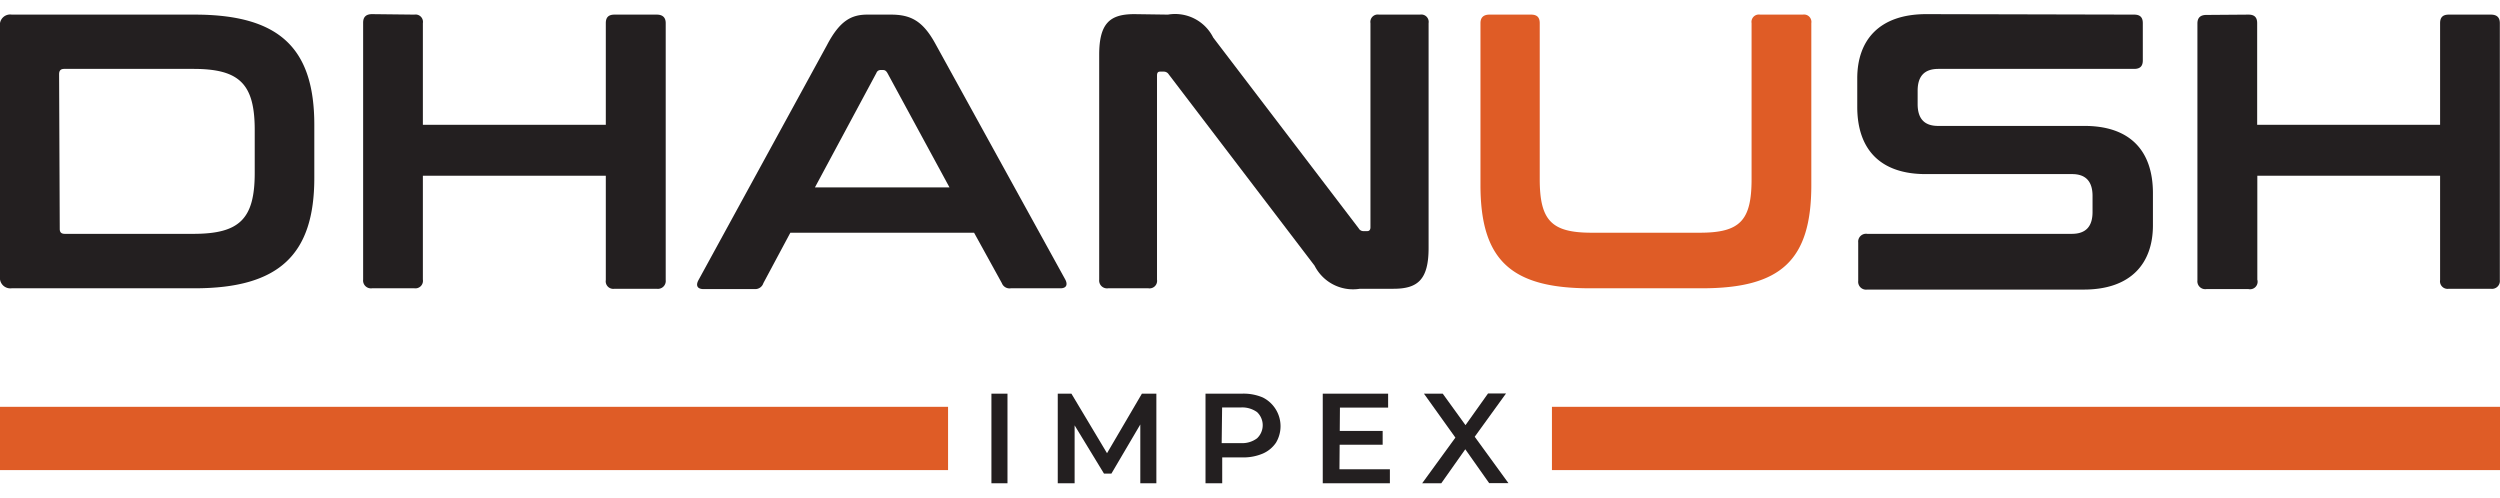 <svg id="Layer_1" data-name="Layer 1" xmlns="http://www.w3.org/2000/svg" viewBox="0 0 155.66 31"><defs><style>.cls-1{fill:#231f20;}.cls-2{fill:#df5c26;}</style></defs><path class="cls-1" d="M12.12.91C17.4.91,19.57,3,19.57,7.77v3.31c0,4.75-2.17,6.87-7.45,6.87H.73A.65.65,0,0,1,0,17.22V1.64A.64.64,0,0,1,.73.91ZM3.72,14.25c0,.22.1.31.32.31h8c2.87,0,3.82-.92,3.82-3.79V8.09c0-2.87-.95-3.8-3.82-3.8H4c-.22,0-.32.1-.32.34Z"/><path class="cls-1" d="M25.8.91a.46.46,0,0,1,.53.53V7.77H37.72V1.44c0-.36.17-.53.54-.53h2.63c.36,0,.56.17.56.53v16a.49.49,0,0,1-.56.54H38.26a.47.47,0,0,1-.54-.54V10.94H26.33v6.47a.47.47,0,0,1-.53.54H23.17a.49.49,0,0,1-.56-.54v-16c0-.36.19-.53.56-.53Z"/><path class="cls-1" d="M55.47.91c1.24,0,2,.39,2.79,1.85l8.06,14.63c.17.31.1.56-.29.56H62.94a.51.51,0,0,1-.56-.32l-1.73-3.14H49.21l-1.68,3.14A.53.53,0,0,1,47,18H43.81c-.42,0-.49-.25-.32-.56l8-14.63C52.28,1.3,53,.91,54,.91ZM50.74,11.67h8.38L55.25,4.54c-.08-.13-.15-.18-.27-.18h-.15a.27.27,0,0,0-.26.18Z"/><path class="cls-1" d="M72.72.91a2.65,2.65,0,0,1,2.82,1.43L84.6,14.22a.33.33,0,0,0,.31.17h.22c.12,0,.2-.07.2-.24V1.44a.46.46,0,0,1,.53-.53h2.56a.46.46,0,0,1,.53.53v14c0,2-.7,2.54-2.19,2.54H84.67a2.68,2.68,0,0,1-2.82-1.44L72.77,4.63a.36.36,0,0,0-.32-.17h-.22c-.14,0-.19.08-.19.25v12.7a.47.47,0,0,1-.54.54H69a.49.49,0,0,1-.56-.54v-14c0-2,.7-2.53,2.19-2.53Z"/><path class="cls-2" d="M95.33.91c.37,0,.54.17.54.53v9.71c0,2.58.73,3.34,3.23,3.34h6.74c2.51,0,3.22-.76,3.22-3.34V1.44a.46.46,0,0,1,.53-.53h2.66a.46.46,0,0,1,.53.53V11.52c0,4.67-1.87,6.43-6.81,6.43H99c-4.92,0-6.82-1.76-6.82-6.43V1.44c0-.36.2-.53.56-.53Z"/><path class="cls-1" d="M132.88.91c.37,0,.54.17.54.53V3.76c0,.36-.17.53-.54.53H120.69c-.92,0-1.29.51-1.29,1.36v.83c0,.9.41,1.36,1.27,1.36h9.12c2.8,0,4.26,1.51,4.26,4.19v2c0,2.36-1.36,4-4.31,4H116.26a.49.49,0,0,1-.56-.54V15.1a.49.49,0,0,1,.56-.54H129c.92,0,1.29-.51,1.29-1.36v-1c0-.9-.42-1.36-1.27-1.36h-9.12c-2.8,0-4.26-1.51-4.26-4.19V4.88c0-2.37,1.36-4,4.3-4Z"/><path class="cls-1" d="M140,.91c.37,0,.54.17.54.53V7.77h11.39V1.44c0-.36.17-.53.54-.53h2.62c.37,0,.56.17.56.53v16a.49.49,0,0,1-.56.54h-2.62a.47.47,0,0,1-.54-.54V10.94H140.55v6.47A.47.47,0,0,1,140,18h-2.62a.49.49,0,0,1-.56-.54v-16c0-.36.19-.53.56-.53Z"/><path class="cls-1" d="M61.73,30.09V24.51h1v5.58Z"/><path class="cls-1" d="M65.86,30.09V24.51h.85l2.44,4.08h-.44l2.39-4.08H72v5.58H71v-4h.2l-2,3.4h-.46l-2.07-3.4h.24v4Z"/><path class="cls-1" d="M75.06,30.09V24.51h2.3a3.06,3.06,0,0,1,1.27.24,2,2,0,0,1,.82,2.81,1.9,1.9,0,0,1-.82.68,3.06,3.06,0,0,1-1.27.24H75.64L76.1,28v2.09Zm1-2-.46-.5h1.67a1.53,1.53,0,0,0,1-.3,1.12,1.12,0,0,0,0-1.63,1.58,1.58,0,0,0-1-.29H75.64l.46-.51Z"/><path class="cls-1" d="M83.4,29.22h3.14v.87H82.36V24.51h4.07v.87h-3Zm-.08-2.39h2.77v.86H83.32Z"/><path class="cls-1" d="M88.55,30.09l2.35-3.23v.78l-2.24-3.13h1.17l1.67,2.31H91l1.65-2.32h1.12l-2.22,3.07v-.75l2.37,3.26h-1.2L91,27.64h.47l-1.73,2.45Z"/><rect class="cls-2" y="25.33" width="59.03" height="3.94"/><rect class="cls-2" x="96.63" y="25.33" width="59.03" height="3.94"/></svg>